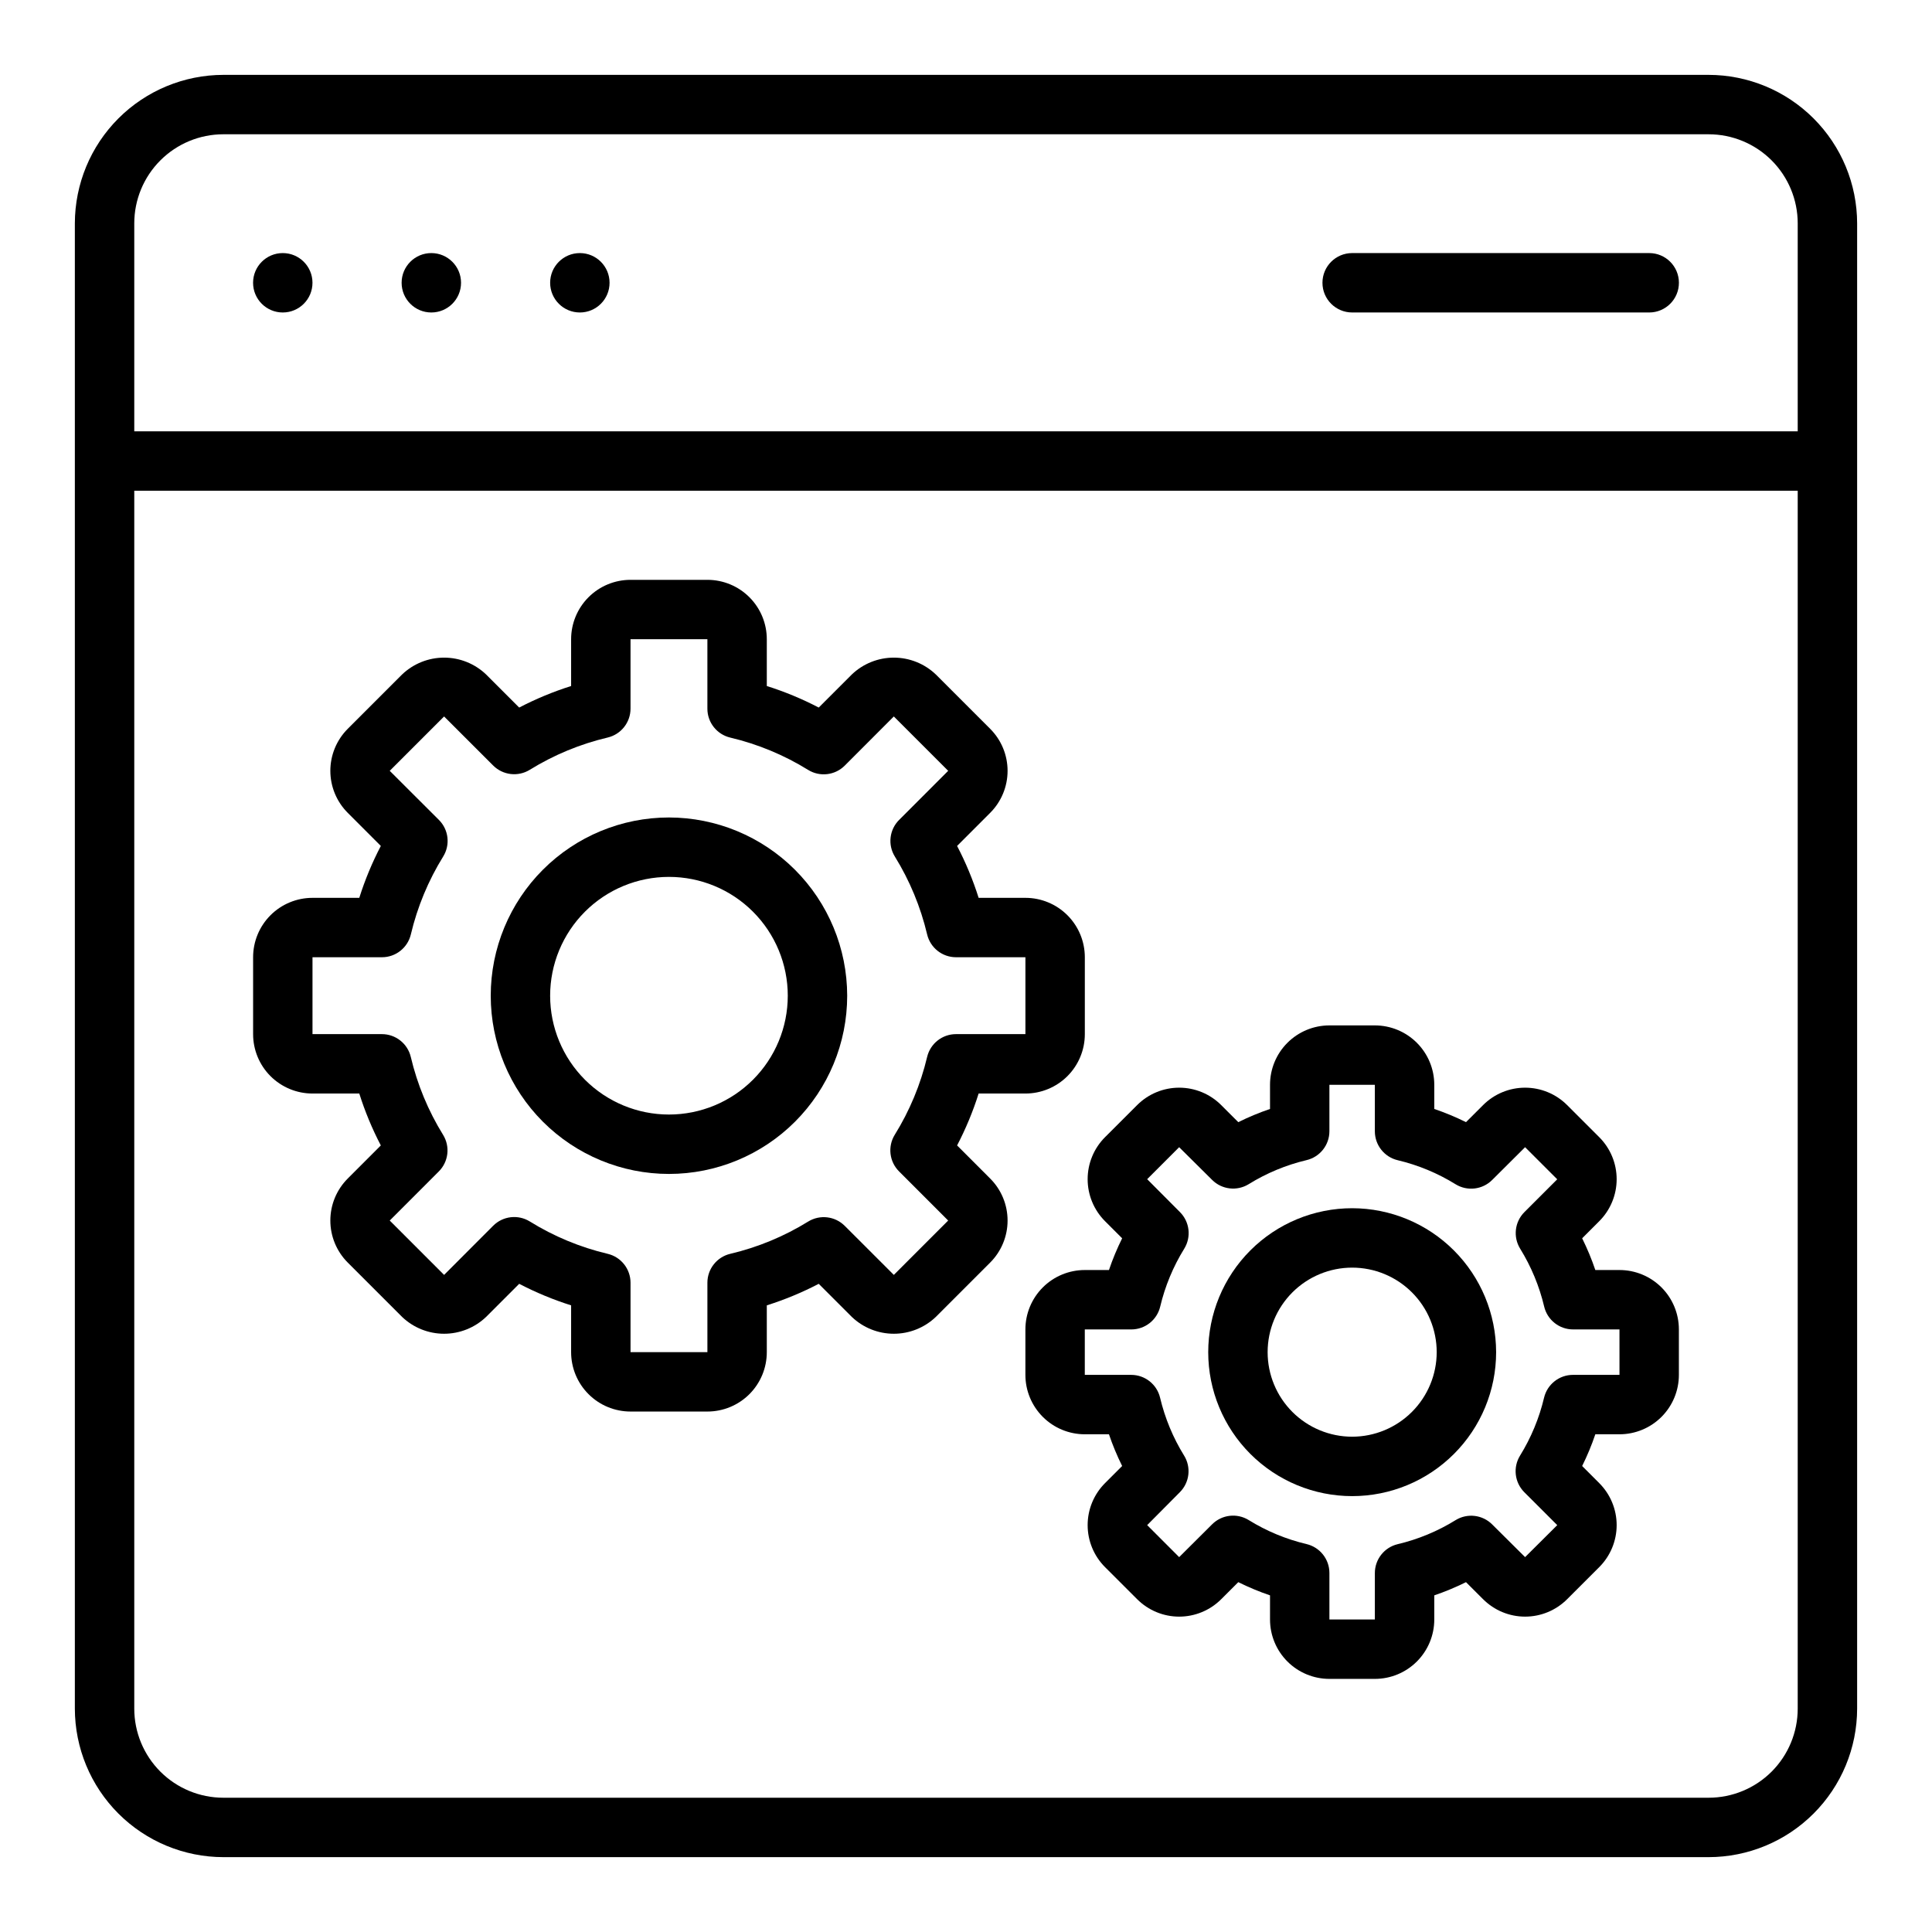 <?xml version="1.0" encoding="UTF-8"?>
<!-- Uploaded to: ICON Repo, www.svgrepo.com, Generator: ICON Repo Mixer Tools -->
<svg fill="#000000" width="800px" height="800px" version="1.1" viewBox="144 144 512 512" xmlns="http://www.w3.org/2000/svg">
 <g>
  <path d="m596.8 163.84h-393.6c-10.438 0.016-20.441 4.164-27.82 11.543s-11.527 17.383-11.543 27.82v393.6c0.016 10.434 4.164 20.438 11.543 27.816 7.379 7.379 17.383 11.531 27.82 11.543h393.6c10.434-0.012 20.438-4.164 27.816-11.543 7.379-7.379 11.531-17.383 11.543-27.816v-393.6c-0.012-10.438-4.164-20.441-11.543-27.82-7.379-7.379-17.383-11.527-27.816-11.543zm-393.6 15.746h393.6c6.262 0 12.27 2.488 16.699 6.918 4.426 4.426 6.914 10.434 6.914 16.699v55.105l-440.83-0.004v-55.102c0-6.266 2.488-12.273 6.918-16.699 4.426-4.43 10.434-6.918 16.699-6.918zm393.6 440.83h-393.6c-6.266 0-12.273-2.488-16.699-6.914-4.43-4.43-6.918-10.438-6.918-16.699v-322.75h440.83v322.75c0 6.262-2.488 12.27-6.914 16.699-4.43 4.426-10.438 6.914-16.699 6.914z"/>
  <path d="m226.81 218.94c0 4.348-3.523 7.871-7.871 7.871s-7.871-3.523-7.871-7.871 3.523-7.871 7.871-7.871 7.871 3.523 7.871 7.871"/>
  <path d="m266.18 218.94c0 4.348-3.527 7.871-7.875 7.871-4.348 0-7.871-3.523-7.871-7.871s3.523-7.871 7.871-7.871c4.348 0 7.875 3.523 7.875 7.871"/>
  <path d="m305.54 218.94c0 4.348-3.523 7.871-7.871 7.871-4.348 0-7.875-3.523-7.875-7.871s3.527-7.871 7.875-7.871c4.348 0 7.871 3.523 7.871 7.871"/>
  <path d="m502.34 226.81h78.719c4.348 0 7.871-3.523 7.871-7.871s-3.523-7.871-7.871-7.871h-78.719c-4.348 0-7.875 3.523-7.875 7.871s3.527 7.871 7.875 7.871z"/>
  <path d="m397.64 447.55c2.301-4.41 4.211-9.012 5.707-13.754h12.398c4.176 0 8.18-1.66 11.133-4.609 2.953-2.953 4.613-6.957 4.613-11.133v-20.375c0-4.176-1.66-8.18-4.613-11.133s-6.957-4.609-11.133-4.609h-12.398c-1.496-4.742-3.406-9.344-5.707-13.754l8.77-8.777c2.953-2.953 4.609-6.957 4.609-11.129 0-4.176-1.656-8.18-4.609-11.133l-14.406-14.406c-2.996-2.863-6.984-4.461-11.129-4.461-4.148 0-8.133 1.598-11.133 4.461l-8.77 8.77c-4.41-2.301-9.016-4.207-13.762-5.707v-12.398c0-4.176-1.656-8.18-4.609-11.133-2.953-2.953-6.957-4.609-11.133-4.609h-20.371c-4.176 0-8.184 1.656-11.133 4.609-2.953 2.953-4.613 6.957-4.613 11.133v12.398c-4.742 1.5-9.348 3.406-13.762 5.707l-8.77-8.77c-2.996-2.863-6.984-4.461-11.129-4.461-4.148 0-8.133 1.598-11.133 4.461l-14.406 14.406c-2.949 2.953-4.609 6.957-4.609 11.133 0 4.172 1.66 8.176 4.609 11.129l8.77 8.777c-2.301 4.41-4.211 9.012-5.707 13.754h-12.398c-4.176 0-8.18 1.656-11.133 4.609-2.949 2.953-4.609 6.957-4.609 11.133v20.375c0 4.176 1.66 8.18 4.609 11.133 2.953 2.949 6.957 4.609 11.133 4.609h12.398c1.496 4.742 3.406 9.344 5.707 13.754l-8.77 8.777c-2.949 2.949-4.609 6.953-4.609 11.129 0 4.176 1.66 8.18 4.609 11.133l14.406 14.406c3 2.863 6.984 4.461 11.133 4.461 4.144 0 8.133-1.598 11.129-4.461l8.77-8.77c4.414 2.297 9.02 4.207 13.762 5.707v12.398c0 4.176 1.66 8.18 4.613 11.133 2.949 2.953 6.957 4.609 11.133 4.609h20.371c4.176 0 8.18-1.656 11.133-4.609s4.609-6.957 4.609-11.133v-12.398c4.746-1.5 9.352-3.41 13.762-5.707l8.77 8.77c3 2.863 6.984 4.461 11.133 4.461 4.144 0 8.133-1.598 11.129-4.461l14.406-14.406c2.953-2.953 4.609-6.957 4.609-11.133 0-4.176-1.656-8.18-4.609-11.129zm-15.367 6.894 13.004 13.012-14.402 14.406-13.012-13.004h-0.004c-2.578-2.574-6.586-3.043-9.688-1.133-6.375 3.941-13.348 6.828-20.641 8.547-3.555 0.84-6.066 4.016-6.062 7.668v18.391h-20.371v-18.391c0-3.652-2.508-6.828-6.062-7.668-7.297-1.73-14.27-4.625-20.641-8.578-3.106-1.91-7.113-1.441-9.691 1.133l-13.012 13.035-14.406-14.406 13.004-13.012c2.578-2.578 3.051-6.594 1.133-9.699-3.941-6.375-6.832-13.344-8.555-20.641-0.844-3.551-4.019-6.055-7.668-6.051h-18.383v-20.371h18.398v-0.004c3.648 0.004 6.824-2.5 7.668-6.055 1.727-7.293 4.621-14.266 8.57-20.641 1.918-3.102 1.449-7.117-1.133-9.695l-13.035-13.012 14.406-14.406 13.012 13.004c2.578 2.574 6.586 3.043 9.691 1.133 6.375-3.941 13.344-6.828 20.641-8.551 3.555-0.84 6.062-4.012 6.062-7.664v-18.391h20.371v18.406c-0.004 3.652 2.508 6.824 6.062 7.664 7.297 1.727 14.266 4.617 20.641 8.566 3.102 1.91 7.109 1.441 9.688-1.133l13.016-13.035 14.406 14.406-13.004 13.012h-0.004c-2.578 2.578-3.047 6.594-1.133 9.695 3.945 6.379 6.832 13.348 8.559 20.641 0.844 3.555 4.016 6.059 7.668 6.055h18.379v20.371l-18.379 0.004c-3.652-0.004-6.824 2.5-7.668 6.051-1.734 7.297-4.637 14.27-8.59 20.641-1.906 3.113-1.426 7.129 1.164 9.699z"/>
  <path d="m573.18 480.57h-6.402c-0.973-2.879-2.141-5.688-3.492-8.41l4.535-4.535-0.004 0.004c2.953-2.953 4.613-6.957 4.613-11.133 0-4.176-1.66-8.18-4.613-11.133l-8.516-8.508c-2.953-2.953-6.957-4.609-11.133-4.609-4.172 0-8.176 1.656-11.129 4.609l-4.535 4.527c-2.723-1.352-5.531-2.519-8.406-3.496v-6.398c0-4.176-1.66-8.184-4.613-11.133-2.953-2.953-6.957-4.613-11.133-4.613h-12.043c-4.176 0-8.18 1.66-11.133 4.613-2.953 2.949-4.609 6.957-4.609 11.133v6.398c-2.879 0.977-5.688 2.144-8.41 3.496l-4.535-4.527h0.004c-2.953-2.953-6.957-4.609-11.133-4.609-4.176 0-8.18 1.656-11.133 4.609l-8.516 8.508c-2.953 2.953-4.609 6.957-4.609 11.133 0 4.176 1.656 8.18 4.609 11.133l4.535 4.535v-0.004c-1.352 2.723-2.519 5.531-3.496 8.41h-6.398c-4.176 0-8.184 1.656-11.133 4.609-2.953 2.953-4.613 6.957-4.613 11.133v12.043c0 4.176 1.66 8.18 4.613 11.133 2.949 2.953 6.957 4.613 11.133 4.613h6.398c0.977 2.875 2.144 5.684 3.496 8.406l-4.535 4.535c-2.953 2.953-4.609 6.957-4.609 11.129 0 4.176 1.656 8.18 4.609 11.133l8.516 8.508c2.953 2.953 6.957 4.613 11.133 4.613 4.176 0 8.18-1.66 11.133-4.613l4.535-4.527-0.004 0.004c2.723 1.348 5.531 2.519 8.41 3.5v6.394c0 4.176 1.656 8.18 4.609 11.133 2.953 2.953 6.957 4.609 11.133 4.609h12.043c4.176 0 8.18-1.656 11.133-4.609s4.613-6.957 4.613-11.133v-6.394c2.875-0.98 5.684-2.152 8.406-3.5l4.535 4.527v-0.004c2.953 2.953 6.957 4.613 11.129 4.613 4.176 0 8.18-1.66 11.133-4.613l8.516-8.508c2.953-2.953 4.613-6.957 4.613-11.133 0-4.172-1.66-8.176-4.613-11.129l-4.535-4.535h0.004c1.352-2.723 2.519-5.531 3.492-8.406h6.402c4.176 0 8.18-1.66 11.133-4.613s4.609-6.957 4.609-11.133v-12.043c0-4.176-1.656-8.18-4.609-11.133-2.953-2.953-6.957-4.609-11.133-4.609zm0 27.789-12.328-0.004c-3.648 0-6.816 2.508-7.66 6.055-1.285 5.418-3.434 10.598-6.359 15.336-1.922 3.106-1.457 7.121 1.125 9.707l8.73 8.723-8.52 8.477-8.719-8.66c-2.578-2.582-6.594-3.055-9.699-1.141-4.738 2.934-9.914 5.082-15.336 6.367-3.555 0.84-6.062 4.016-6.062 7.668v12.297h-12.043v-12.32c0.004-3.652-2.508-6.828-6.062-7.668-5.418-1.285-10.598-3.434-15.332-6.367-3.109-1.914-7.121-1.441-9.699 1.141l-8.723 8.684-8.477-8.48 8.656-8.719c2.582-2.586 3.047-6.602 1.129-9.707-2.93-4.738-5.078-9.918-6.363-15.336-0.84-3.547-4.012-6.055-7.66-6.055h-12.293v-12.043h12.328-0.004c3.648 0 6.82-2.504 7.66-6.055 1.285-5.418 3.434-10.594 6.363-15.332 1.918-3.106 1.453-7.125-1.129-9.707l-8.688-8.723 8.477-8.477 8.723 8.656c2.578 2.582 6.59 3.055 9.699 1.145 4.734-2.934 9.914-5.086 15.332-6.371 3.555-0.84 6.066-4.016 6.062-7.668v-12.293h12.043v12.32-0.004c0 3.652 2.508 6.828 6.062 7.668 5.422 1.285 10.598 3.438 15.336 6.371 3.106 1.91 7.121 1.438 9.699-1.145l8.719-8.68 8.516 8.508-8.695 8.691c-2.582 2.582-3.047 6.602-1.125 9.707 2.926 4.738 5.074 9.914 6.359 15.332 0.844 3.551 4.012 6.055 7.66 6.055h12.297z"/>
  <path d="m321.28 360.64c-12.527 0-24.539 4.977-33.398 13.836-8.855 8.859-13.832 20.871-13.832 33.398s4.977 24.539 13.832 33.398c8.859 8.855 20.871 13.832 33.398 13.832s24.543-4.977 33.398-13.832c8.859-8.859 13.836-20.871 13.836-33.398-0.016-12.523-4.992-24.531-13.848-33.387-8.855-8.852-20.863-13.832-33.387-13.848zm0 78.719v0.004c-8.352 0-16.359-3.316-22.266-9.223-5.902-5.906-9.223-13.914-9.223-22.266 0-8.352 3.32-16.359 9.223-22.266 5.906-5.906 13.914-9.223 22.266-9.223 8.352 0 16.359 3.316 22.266 9.223s9.223 13.914 9.223 22.266c0 8.352-3.316 16.359-9.223 22.266s-13.914 9.223-22.266 9.223z"/>
  <path d="m502.34 464.19c-10.117 0-19.82 4.019-26.977 11.172-7.152 7.156-11.172 16.859-11.172 26.977 0 10.117 4.019 19.82 11.172 26.973 7.156 7.156 16.859 11.176 26.977 11.176 10.117 0 19.82-4.019 26.973-11.176 7.156-7.152 11.176-16.855 11.176-26.973-0.016-10.113-4.039-19.809-11.188-26.961-7.152-7.152-16.848-11.176-26.961-11.188zm0 60.551c-5.941 0-11.641-2.359-15.844-6.562-4.199-4.199-6.562-9.898-6.562-15.84 0-5.941 2.363-11.641 6.562-15.844 4.203-4.199 9.902-6.562 15.844-6.562 5.941 0 11.641 2.363 15.84 6.562 4.203 4.203 6.562 9.902 6.562 15.844-0.008 5.938-2.371 11.633-6.57 15.832s-9.895 6.562-15.832 6.57z"/>
 </g>
</svg>